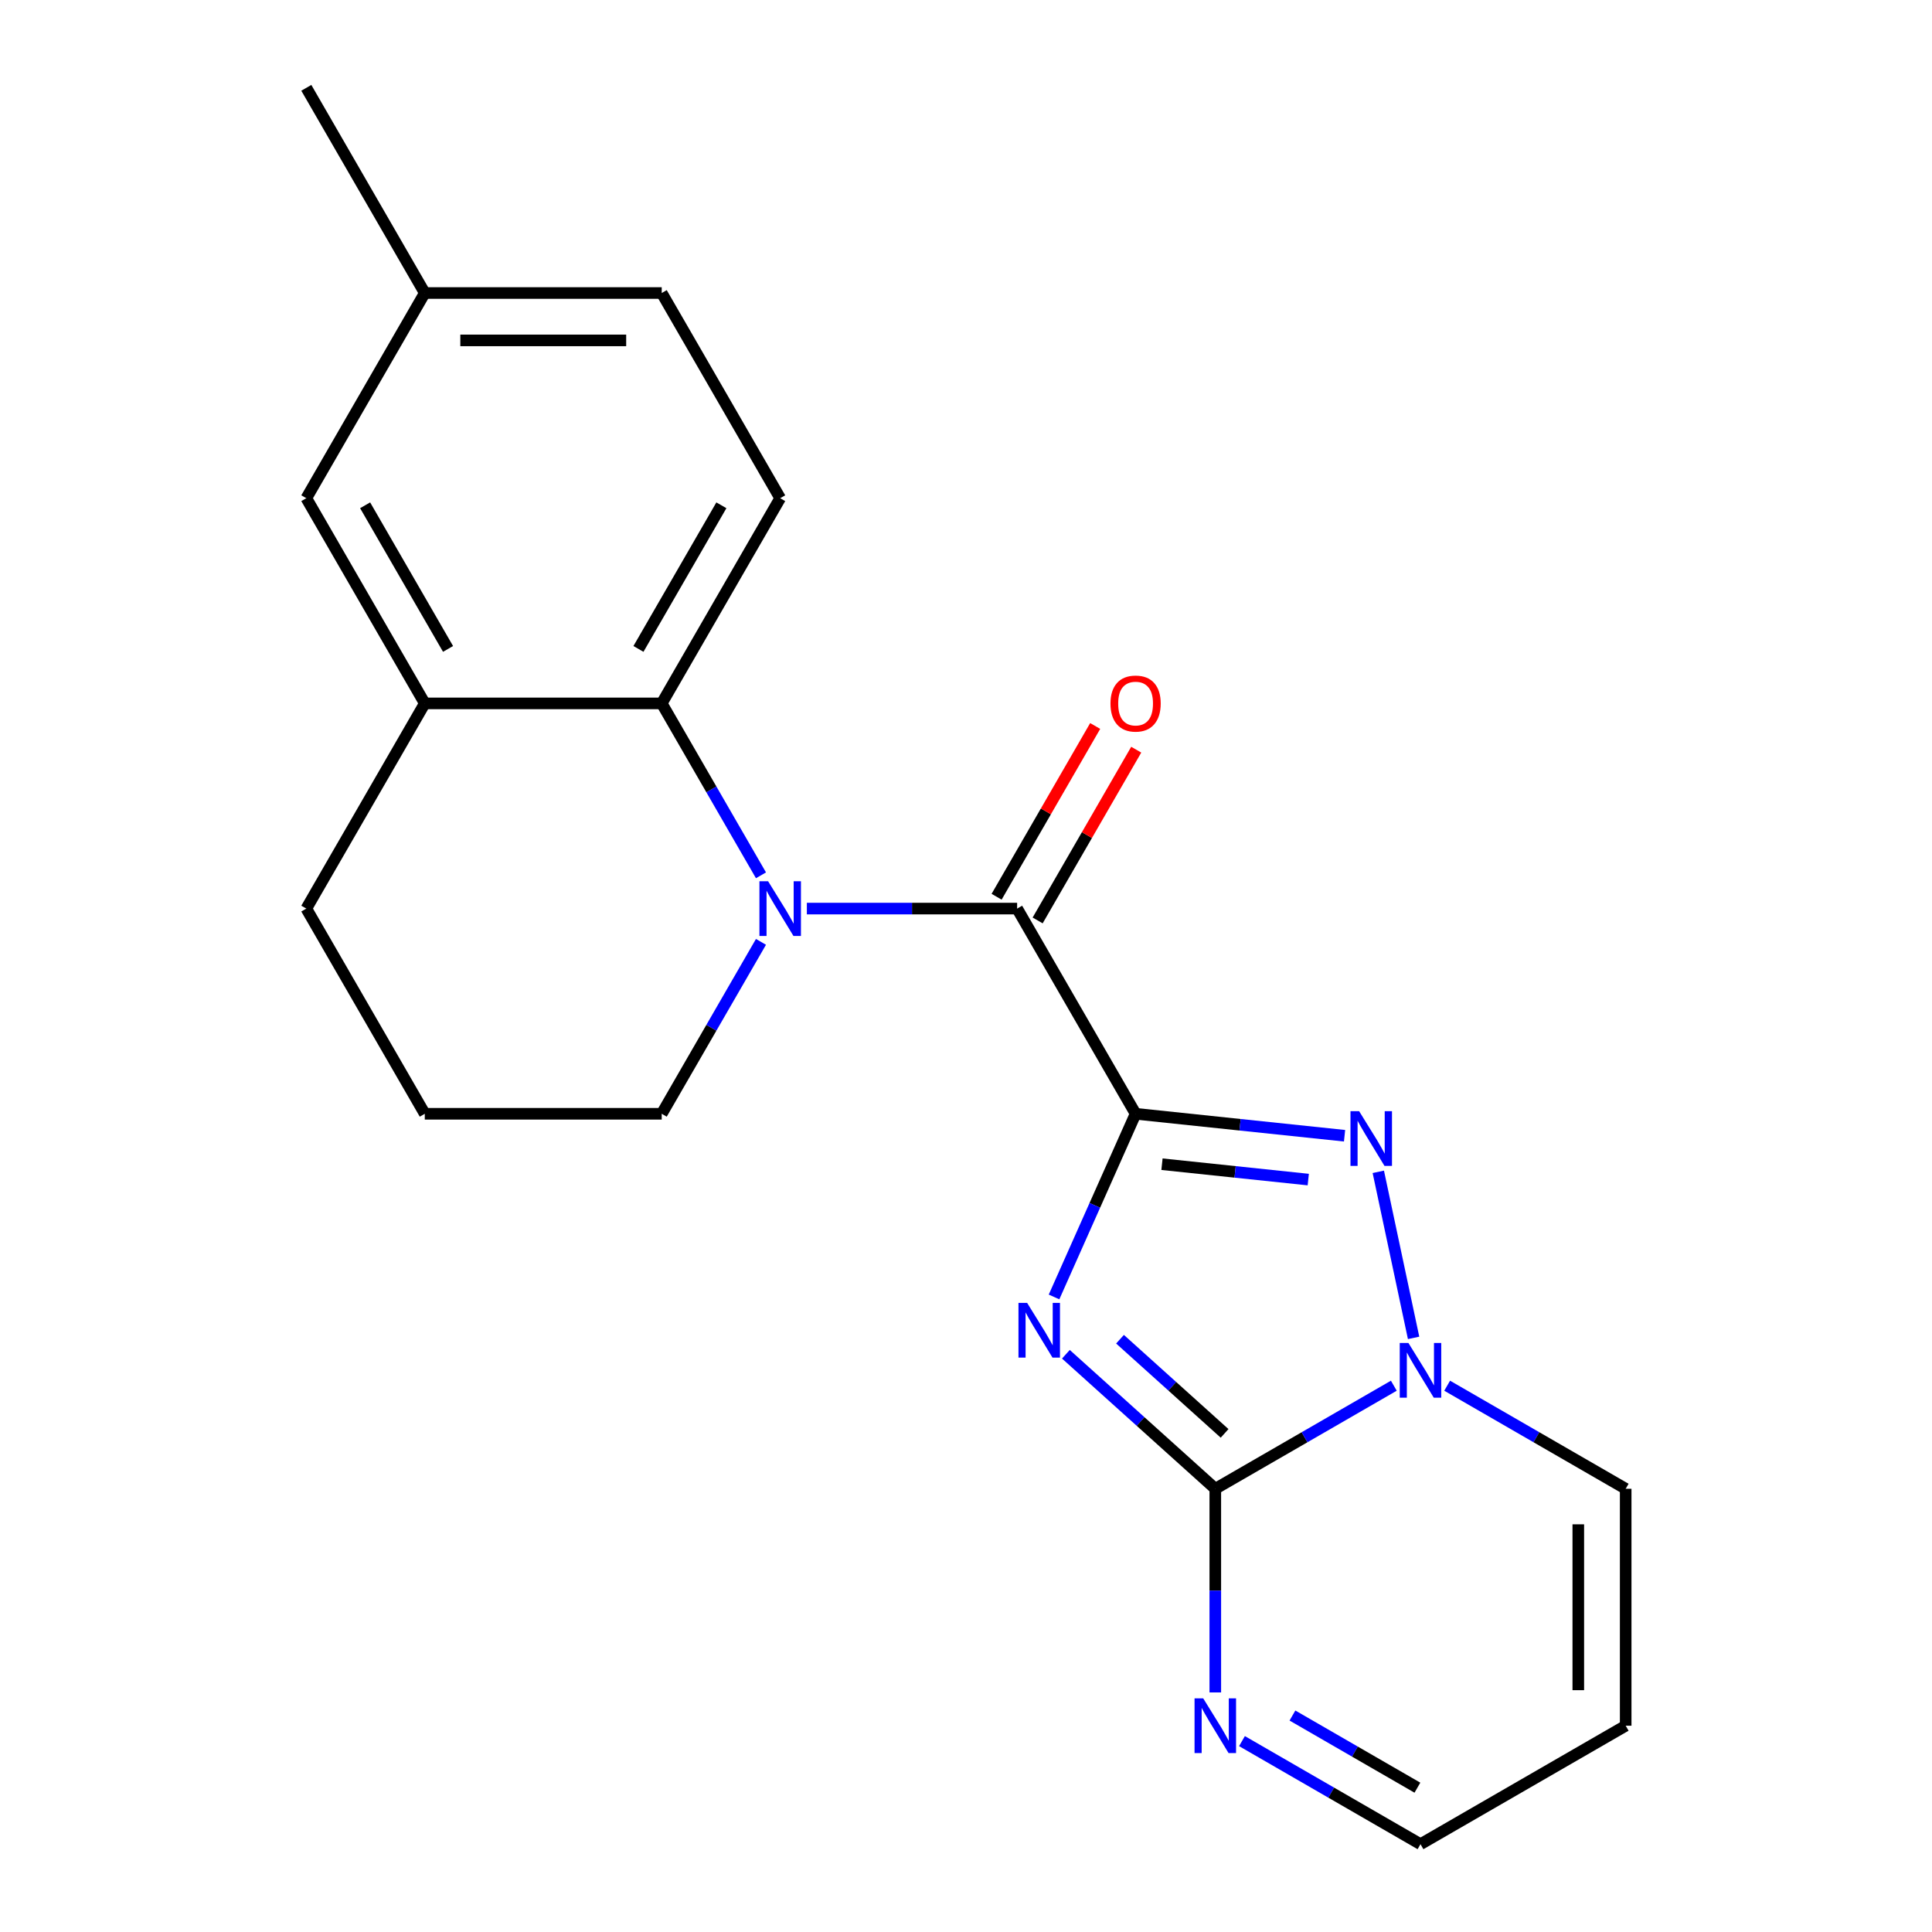 <?xml version='1.0' encoding='iso-8859-1'?>
<svg version='1.1' baseProfile='full'
              xmlns='http://www.w3.org/2000/svg'
                      xmlns:rdkit='http://www.rdkit.org/xml'
                      xmlns:xlink='http://www.w3.org/1999/xlink'
                  xml:space='preserve'
width='1000px' height='1000px' viewBox='0 0 1000 1000'>
<!-- END OF HEADER -->
<rect style='opacity:1.0;fill:#FFFFFF;stroke:none' width='1000' height='1000' x='0' y='0'> </rect>
<path class='bond-0' d='M 587.781,576.492 L 566.675,623.897' style='fill:none;fill-rule:evenodd;stroke:#000000;stroke-width:6px;stroke-linecap:butt;stroke-linejoin:miter;stroke-opacity:1' />
<path class='bond-0' d='M 566.675,623.897 L 545.569,671.302' style='fill:none;fill-rule:evenodd;stroke:#0000FF;stroke-width:6px;stroke-linecap:butt;stroke-linejoin:miter;stroke-opacity:1' />
<path class='bond-2' d='M 587.781,576.492 L 641.861,582.176' style='fill:none;fill-rule:evenodd;stroke:#000000;stroke-width:6px;stroke-linecap:butt;stroke-linejoin:miter;stroke-opacity:1' />
<path class='bond-2' d='M 641.861,582.176 L 695.941,587.861' style='fill:none;fill-rule:evenodd;stroke:#0000FF;stroke-width:6px;stroke-linecap:butt;stroke-linejoin:miter;stroke-opacity:1' />
<path class='bond-2' d='M 601.441,602.591 L 639.297,606.57' style='fill:none;fill-rule:evenodd;stroke:#000000;stroke-width:6px;stroke-linecap:butt;stroke-linejoin:miter;stroke-opacity:1' />
<path class='bond-2' d='M 639.297,606.57 L 677.153,610.549' style='fill:none;fill-rule:evenodd;stroke:#0000FF;stroke-width:6px;stroke-linecap:butt;stroke-linejoin:miter;stroke-opacity:1' />
<path class='bond-3' d='M 587.781,576.492 L 526.462,470.285' style='fill:none;fill-rule:evenodd;stroke:#000000;stroke-width:6px;stroke-linecap:butt;stroke-linejoin:miter;stroke-opacity:1' />
<path class='bond-1' d='M 551.705,700.959 L 590.371,735.774' style='fill:none;fill-rule:evenodd;stroke:#0000FF;stroke-width:6px;stroke-linecap:butt;stroke-linejoin:miter;stroke-opacity:1' />
<path class='bond-1' d='M 590.371,735.774 L 629.037,770.589' style='fill:none;fill-rule:evenodd;stroke:#000000;stroke-width:6px;stroke-linecap:butt;stroke-linejoin:miter;stroke-opacity:1' />
<path class='bond-1' d='M 579.717,693.176 L 606.783,717.546' style='fill:none;fill-rule:evenodd;stroke:#0000FF;stroke-width:6px;stroke-linecap:butt;stroke-linejoin:miter;stroke-opacity:1' />
<path class='bond-1' d='M 606.783,717.546 L 633.849,741.917' style='fill:none;fill-rule:evenodd;stroke:#000000;stroke-width:6px;stroke-linecap:butt;stroke-linejoin:miter;stroke-opacity:1' />
<path class='bond-7' d='M 629.037,770.589 L 629.037,823.295' style='fill:none;fill-rule:evenodd;stroke:#000000;stroke-width:6px;stroke-linecap:butt;stroke-linejoin:miter;stroke-opacity:1' />
<path class='bond-7' d='M 629.037,823.295 L 629.037,876.001' style='fill:none;fill-rule:evenodd;stroke:#0000FF;stroke-width:6px;stroke-linecap:butt;stroke-linejoin:miter;stroke-opacity:1' />
<path class='bond-21' d='M 629.037,770.589 L 675.238,743.914' style='fill:none;fill-rule:evenodd;stroke:#000000;stroke-width:6px;stroke-linecap:butt;stroke-linejoin:miter;stroke-opacity:1' />
<path class='bond-21' d='M 675.238,743.914 L 721.439,717.24' style='fill:none;fill-rule:evenodd;stroke:#0000FF;stroke-width:6px;stroke-linecap:butt;stroke-linejoin:miter;stroke-opacity:1' />
<path class='bond-5' d='M 713.408,606.538 L 731.677,692.484' style='fill:none;fill-rule:evenodd;stroke:#0000FF;stroke-width:6px;stroke-linecap:butt;stroke-linejoin:miter;stroke-opacity:1' />
<path class='bond-4' d='M 526.462,470.285 L 472.046,470.285' style='fill:none;fill-rule:evenodd;stroke:#000000;stroke-width:6px;stroke-linecap:butt;stroke-linejoin:miter;stroke-opacity:1' />
<path class='bond-4' d='M 472.046,470.285 L 417.63,470.285' style='fill:none;fill-rule:evenodd;stroke:#0000FF;stroke-width:6px;stroke-linecap:butt;stroke-linejoin:miter;stroke-opacity:1' />
<path class='bond-12' d='M 537.082,476.417 L 562.596,432.226' style='fill:none;fill-rule:evenodd;stroke:#000000;stroke-width:6px;stroke-linecap:butt;stroke-linejoin:miter;stroke-opacity:1' />
<path class='bond-12' d='M 562.596,432.226 L 588.11,388.035' style='fill:none;fill-rule:evenodd;stroke:#FF0000;stroke-width:6px;stroke-linecap:butt;stroke-linejoin:miter;stroke-opacity:1' />
<path class='bond-12' d='M 515.841,464.153 L 541.354,419.962' style='fill:none;fill-rule:evenodd;stroke:#000000;stroke-width:6px;stroke-linecap:butt;stroke-linejoin:miter;stroke-opacity:1' />
<path class='bond-12' d='M 541.354,419.962 L 566.868,375.771' style='fill:none;fill-rule:evenodd;stroke:#FF0000;stroke-width:6px;stroke-linecap:butt;stroke-linejoin:miter;stroke-opacity:1' />
<path class='bond-6' d='M 393.878,453.059 L 368.192,408.568' style='fill:none;fill-rule:evenodd;stroke:#0000FF;stroke-width:6px;stroke-linecap:butt;stroke-linejoin:miter;stroke-opacity:1' />
<path class='bond-6' d='M 368.192,408.568 L 342.505,364.077' style='fill:none;fill-rule:evenodd;stroke:#000000;stroke-width:6px;stroke-linecap:butt;stroke-linejoin:miter;stroke-opacity:1' />
<path class='bond-15' d='M 393.878,487.511 L 368.192,532.002' style='fill:none;fill-rule:evenodd;stroke:#0000FF;stroke-width:6px;stroke-linecap:butt;stroke-linejoin:miter;stroke-opacity:1' />
<path class='bond-15' d='M 368.192,532.002 L 342.505,576.492' style='fill:none;fill-rule:evenodd;stroke:#000000;stroke-width:6px;stroke-linecap:butt;stroke-linejoin:miter;stroke-opacity:1' />
<path class='bond-10' d='M 749.051,717.24 L 795.251,743.914' style='fill:none;fill-rule:evenodd;stroke:#0000FF;stroke-width:6px;stroke-linecap:butt;stroke-linejoin:miter;stroke-opacity:1' />
<path class='bond-10' d='M 795.251,743.914 L 841.452,770.589' style='fill:none;fill-rule:evenodd;stroke:#000000;stroke-width:6px;stroke-linecap:butt;stroke-linejoin:miter;stroke-opacity:1' />
<path class='bond-8' d='M 342.505,364.077 L 219.867,364.077' style='fill:none;fill-rule:evenodd;stroke:#000000;stroke-width:6px;stroke-linecap:butt;stroke-linejoin:miter;stroke-opacity:1' />
<path class='bond-9' d='M 342.505,364.077 L 403.824,257.87' style='fill:none;fill-rule:evenodd;stroke:#000000;stroke-width:6px;stroke-linecap:butt;stroke-linejoin:miter;stroke-opacity:1' />
<path class='bond-9' d='M 330.461,335.882 L 373.384,261.537' style='fill:none;fill-rule:evenodd;stroke:#000000;stroke-width:6px;stroke-linecap:butt;stroke-linejoin:miter;stroke-opacity:1' />
<path class='bond-14' d='M 642.843,901.197 L 689.044,927.871' style='fill:none;fill-rule:evenodd;stroke:#0000FF;stroke-width:6px;stroke-linecap:butt;stroke-linejoin:miter;stroke-opacity:1' />
<path class='bond-14' d='M 689.044,927.871 L 735.245,954.545' style='fill:none;fill-rule:evenodd;stroke:#000000;stroke-width:6px;stroke-linecap:butt;stroke-linejoin:miter;stroke-opacity:1' />
<path class='bond-14' d='M 668.967,887.958 L 701.308,906.63' style='fill:none;fill-rule:evenodd;stroke:#0000FF;stroke-width:6px;stroke-linecap:butt;stroke-linejoin:miter;stroke-opacity:1' />
<path class='bond-14' d='M 701.308,906.63 L 733.648,925.302' style='fill:none;fill-rule:evenodd;stroke:#000000;stroke-width:6px;stroke-linecap:butt;stroke-linejoin:miter;stroke-opacity:1' />
<path class='bond-13' d='M 219.867,364.077 L 158.548,257.87' style='fill:none;fill-rule:evenodd;stroke:#000000;stroke-width:6px;stroke-linecap:butt;stroke-linejoin:miter;stroke-opacity:1' />
<path class='bond-13' d='M 231.91,335.882 L 188.987,261.537' style='fill:none;fill-rule:evenodd;stroke:#000000;stroke-width:6px;stroke-linecap:butt;stroke-linejoin:miter;stroke-opacity:1' />
<path class='bond-23' d='M 219.867,364.077 L 158.548,470.285' style='fill:none;fill-rule:evenodd;stroke:#000000;stroke-width:6px;stroke-linecap:butt;stroke-linejoin:miter;stroke-opacity:1' />
<path class='bond-16' d='M 403.824,257.87 L 342.505,151.662' style='fill:none;fill-rule:evenodd;stroke:#000000;stroke-width:6px;stroke-linecap:butt;stroke-linejoin:miter;stroke-opacity:1' />
<path class='bond-11' d='M 841.452,770.589 L 841.452,893.226' style='fill:none;fill-rule:evenodd;stroke:#000000;stroke-width:6px;stroke-linecap:butt;stroke-linejoin:miter;stroke-opacity:1' />
<path class='bond-11' d='M 816.925,788.984 L 816.925,874.831' style='fill:none;fill-rule:evenodd;stroke:#000000;stroke-width:6px;stroke-linecap:butt;stroke-linejoin:miter;stroke-opacity:1' />
<path class='bond-22' d='M 841.452,893.226 L 735.245,954.545' style='fill:none;fill-rule:evenodd;stroke:#000000;stroke-width:6px;stroke-linecap:butt;stroke-linejoin:miter;stroke-opacity:1' />
<path class='bond-24' d='M 158.548,257.87 L 219.867,151.662' style='fill:none;fill-rule:evenodd;stroke:#000000;stroke-width:6px;stroke-linecap:butt;stroke-linejoin:miter;stroke-opacity:1' />
<path class='bond-19' d='M 342.505,576.492 L 219.867,576.492' style='fill:none;fill-rule:evenodd;stroke:#000000;stroke-width:6px;stroke-linecap:butt;stroke-linejoin:miter;stroke-opacity:1' />
<path class='bond-17' d='M 342.505,151.662 L 219.867,151.662' style='fill:none;fill-rule:evenodd;stroke:#000000;stroke-width:6px;stroke-linecap:butt;stroke-linejoin:miter;stroke-opacity:1' />
<path class='bond-17' d='M 324.109,176.19 L 238.262,176.19' style='fill:none;fill-rule:evenodd;stroke:#000000;stroke-width:6px;stroke-linecap:butt;stroke-linejoin:miter;stroke-opacity:1' />
<path class='bond-20' d='M 219.867,151.662 L 158.548,45.455' style='fill:none;fill-rule:evenodd;stroke:#000000;stroke-width:6px;stroke-linecap:butt;stroke-linejoin:miter;stroke-opacity:1' />
<path class='bond-18' d='M 158.548,470.285 L 219.867,576.492' style='fill:none;fill-rule:evenodd;stroke:#000000;stroke-width:6px;stroke-linecap:butt;stroke-linejoin:miter;stroke-opacity:1' />
<path  class='atom-1' d='M 531.639 674.368
L 540.919 689.368
Q 541.839 690.848, 543.319 693.528
Q 544.799 696.208, 544.879 696.368
L 544.879 674.368
L 548.639 674.368
L 548.639 702.688
L 544.759 702.688
L 534.799 686.288
Q 533.639 684.368, 532.399 682.168
Q 531.199 679.968, 530.839 679.288
L 530.839 702.688
L 527.159 702.688
L 527.159 674.368
L 531.639 674.368
' fill='#0000FF'/>
<path  class='atom-3' d='M 703.487 575.152
L 712.767 590.152
Q 713.687 591.632, 715.167 594.312
Q 716.647 596.992, 716.727 597.152
L 716.727 575.152
L 720.487 575.152
L 720.487 603.472
L 716.607 603.472
L 706.647 587.072
Q 705.487 585.152, 704.247 582.952
Q 703.047 580.752, 702.687 580.072
L 702.687 603.472
L 699.007 603.472
L 699.007 575.152
L 703.487 575.152
' fill='#0000FF'/>
<path  class='atom-5' d='M 397.564 456.125
L 406.844 471.125
Q 407.764 472.605, 409.244 475.285
Q 410.724 477.965, 410.804 478.125
L 410.804 456.125
L 414.564 456.125
L 414.564 484.445
L 410.684 484.445
L 400.724 468.045
Q 399.564 466.125, 398.324 463.925
Q 397.124 461.725, 396.764 461.045
L 396.764 484.445
L 393.084 484.445
L 393.084 456.125
L 397.564 456.125
' fill='#0000FF'/>
<path  class='atom-6' d='M 728.985 695.11
L 738.265 710.11
Q 739.185 711.59, 740.665 714.27
Q 742.145 716.95, 742.225 717.11
L 742.225 695.11
L 745.985 695.11
L 745.985 723.43
L 742.105 723.43
L 732.145 707.03
Q 730.985 705.11, 729.745 702.91
Q 728.545 700.71, 728.185 700.03
L 728.185 723.43
L 724.505 723.43
L 724.505 695.11
L 728.985 695.11
' fill='#0000FF'/>
<path  class='atom-8' d='M 622.777 879.066
L 632.057 894.066
Q 632.977 895.546, 634.457 898.226
Q 635.937 900.906, 636.017 901.066
L 636.017 879.066
L 639.777 879.066
L 639.777 907.386
L 635.897 907.386
L 625.937 890.986
Q 624.777 889.066, 623.537 886.866
Q 622.337 884.666, 621.977 883.986
L 621.977 907.386
L 618.297 907.386
L 618.297 879.066
L 622.777 879.066
' fill='#0000FF'/>
<path  class='atom-13' d='M 574.781 364.157
Q 574.781 357.357, 578.141 353.557
Q 581.501 349.757, 587.781 349.757
Q 594.061 349.757, 597.421 353.557
Q 600.781 357.357, 600.781 364.157
Q 600.781 371.037, 597.381 374.957
Q 593.981 378.837, 587.781 378.837
Q 581.541 378.837, 578.141 374.957
Q 574.781 371.077, 574.781 364.157
M 587.781 375.637
Q 592.101 375.637, 594.421 372.757
Q 596.781 369.837, 596.781 364.157
Q 596.781 358.597, 594.421 355.797
Q 592.101 352.957, 587.781 352.957
Q 583.461 352.957, 581.101 355.757
Q 578.781 358.557, 578.781 364.157
Q 578.781 369.877, 581.101 372.757
Q 583.461 375.637, 587.781 375.637
' fill='#FF0000'/>
</svg>
